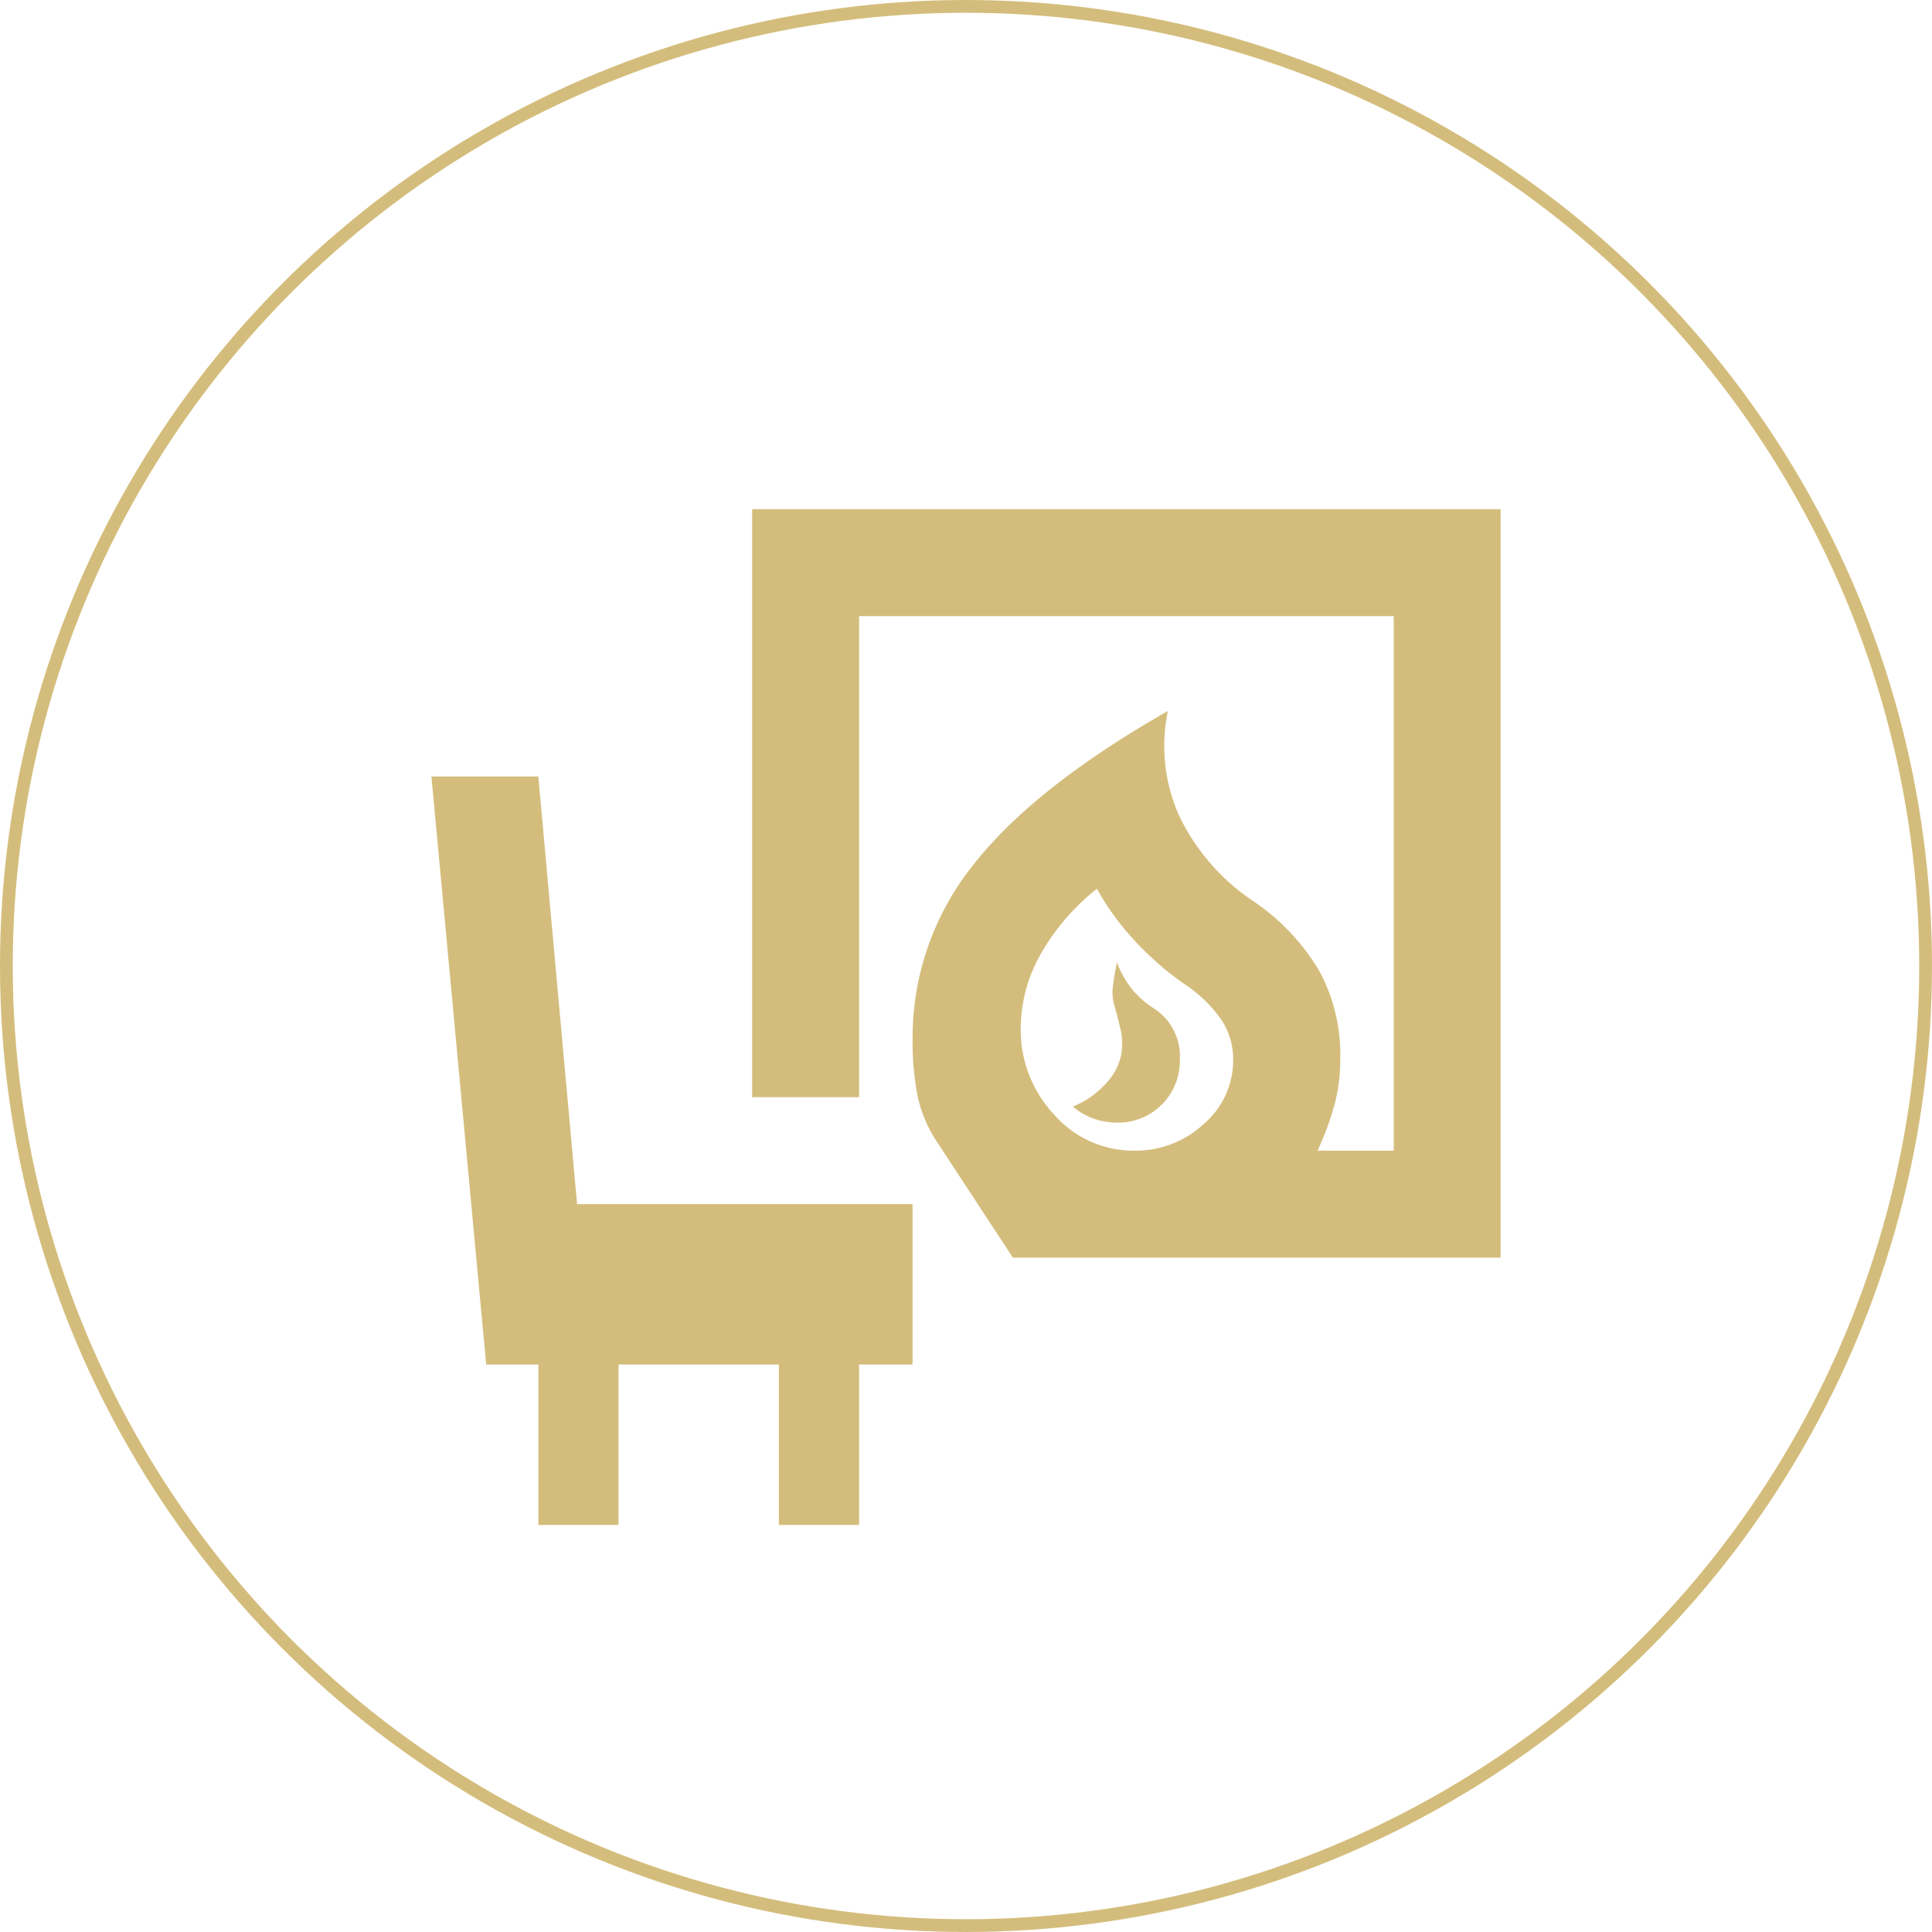 <svg id="グループ_244" data-name="グループ 244" xmlns="http://www.w3.org/2000/svg" xmlns:xlink="http://www.w3.org/1999/xlink" width="151.401" height="151.401" viewBox="0 0 151.401 151.401">
  <defs>
    <clipPath id="clip-path">
      <rect id="長方形_209" data-name="長方形 209" width="151.401" height="151.401" fill="none"/>
    </clipPath>
  </defs>
  <g id="グループ_243" data-name="グループ 243" clip-path="url(#clip-path)">
    <path id="パス_826" data-name="パス 826" d="M87.535,87.975a4.831,4.831,0,0,0,4.923-4.923,4.453,4.453,0,0,0-2.043-4.032,7.03,7.03,0,0,1-2.88-3.613,18.232,18.232,0,0,0-.314,1.833,3.536,3.536,0,0,0,.1,1.518q.208.733.472,1.833a4.984,4.984,0,0,1,.052,2.147,4.609,4.609,0,0,1-1.31,2.3,6.732,6.732,0,0,1-2.461,1.676,5.085,5.085,0,0,0,1.623.943,5.484,5.484,0,0,0,1.833.314m1.361,2.2a7.826,7.826,0,0,0,5.446-2.094,6.56,6.56,0,0,0,2.3-5.028,5.678,5.678,0,0,0-.889-3.089,10.725,10.725,0,0,0-2.986-2.88,23.831,23.831,0,0,1-3.875-3.4,20.766,20.766,0,0,1-2.931-4.032,17.754,17.754,0,0,0-4.5,5.289,11.9,11.9,0,0,0-1.466,5.6,9.667,9.667,0,0,0,2.619,6.807A8.264,8.264,0,0,0,88.9,90.174m-9.529,8.379L73.4,89.441a10.379,10.379,0,0,1-1.518-3.666,22.586,22.586,0,0,1-.366-4.294,21.645,21.645,0,0,1,4.765-13.719q4.764-6.075,15.239-12.045a13.4,13.4,0,0,0,.89,8.222,16.785,16.785,0,0,0,5.917,6.755,17.2,17.2,0,0,1,5.027,5.341,13.709,13.709,0,0,1,1.675,6.913,14.021,14.021,0,0,1-.419,3.508,23.568,23.568,0,0,1-1.361,3.718h5.97V48.281H67.323v37.7H58.944V39.9h58.649v58.65ZM42.187,119.5V106.931H38.1L33.808,60.849h8.379l3.036,33.514H71.512v12.568H67.323V119.5H61.038V106.931H48.471V119.5Z" fill="#d4bd7c"/>
    <circle id="楕円形_9" data-name="楕円形 9" cx="75.2" cy="75.2" r="75.2" transform="translate(0.404 0.596) rotate(-0.073)" fill="none" stroke="#d4bd7c" stroke-miterlimit="10" stroke-width="1"/>
  </g>
</svg>

